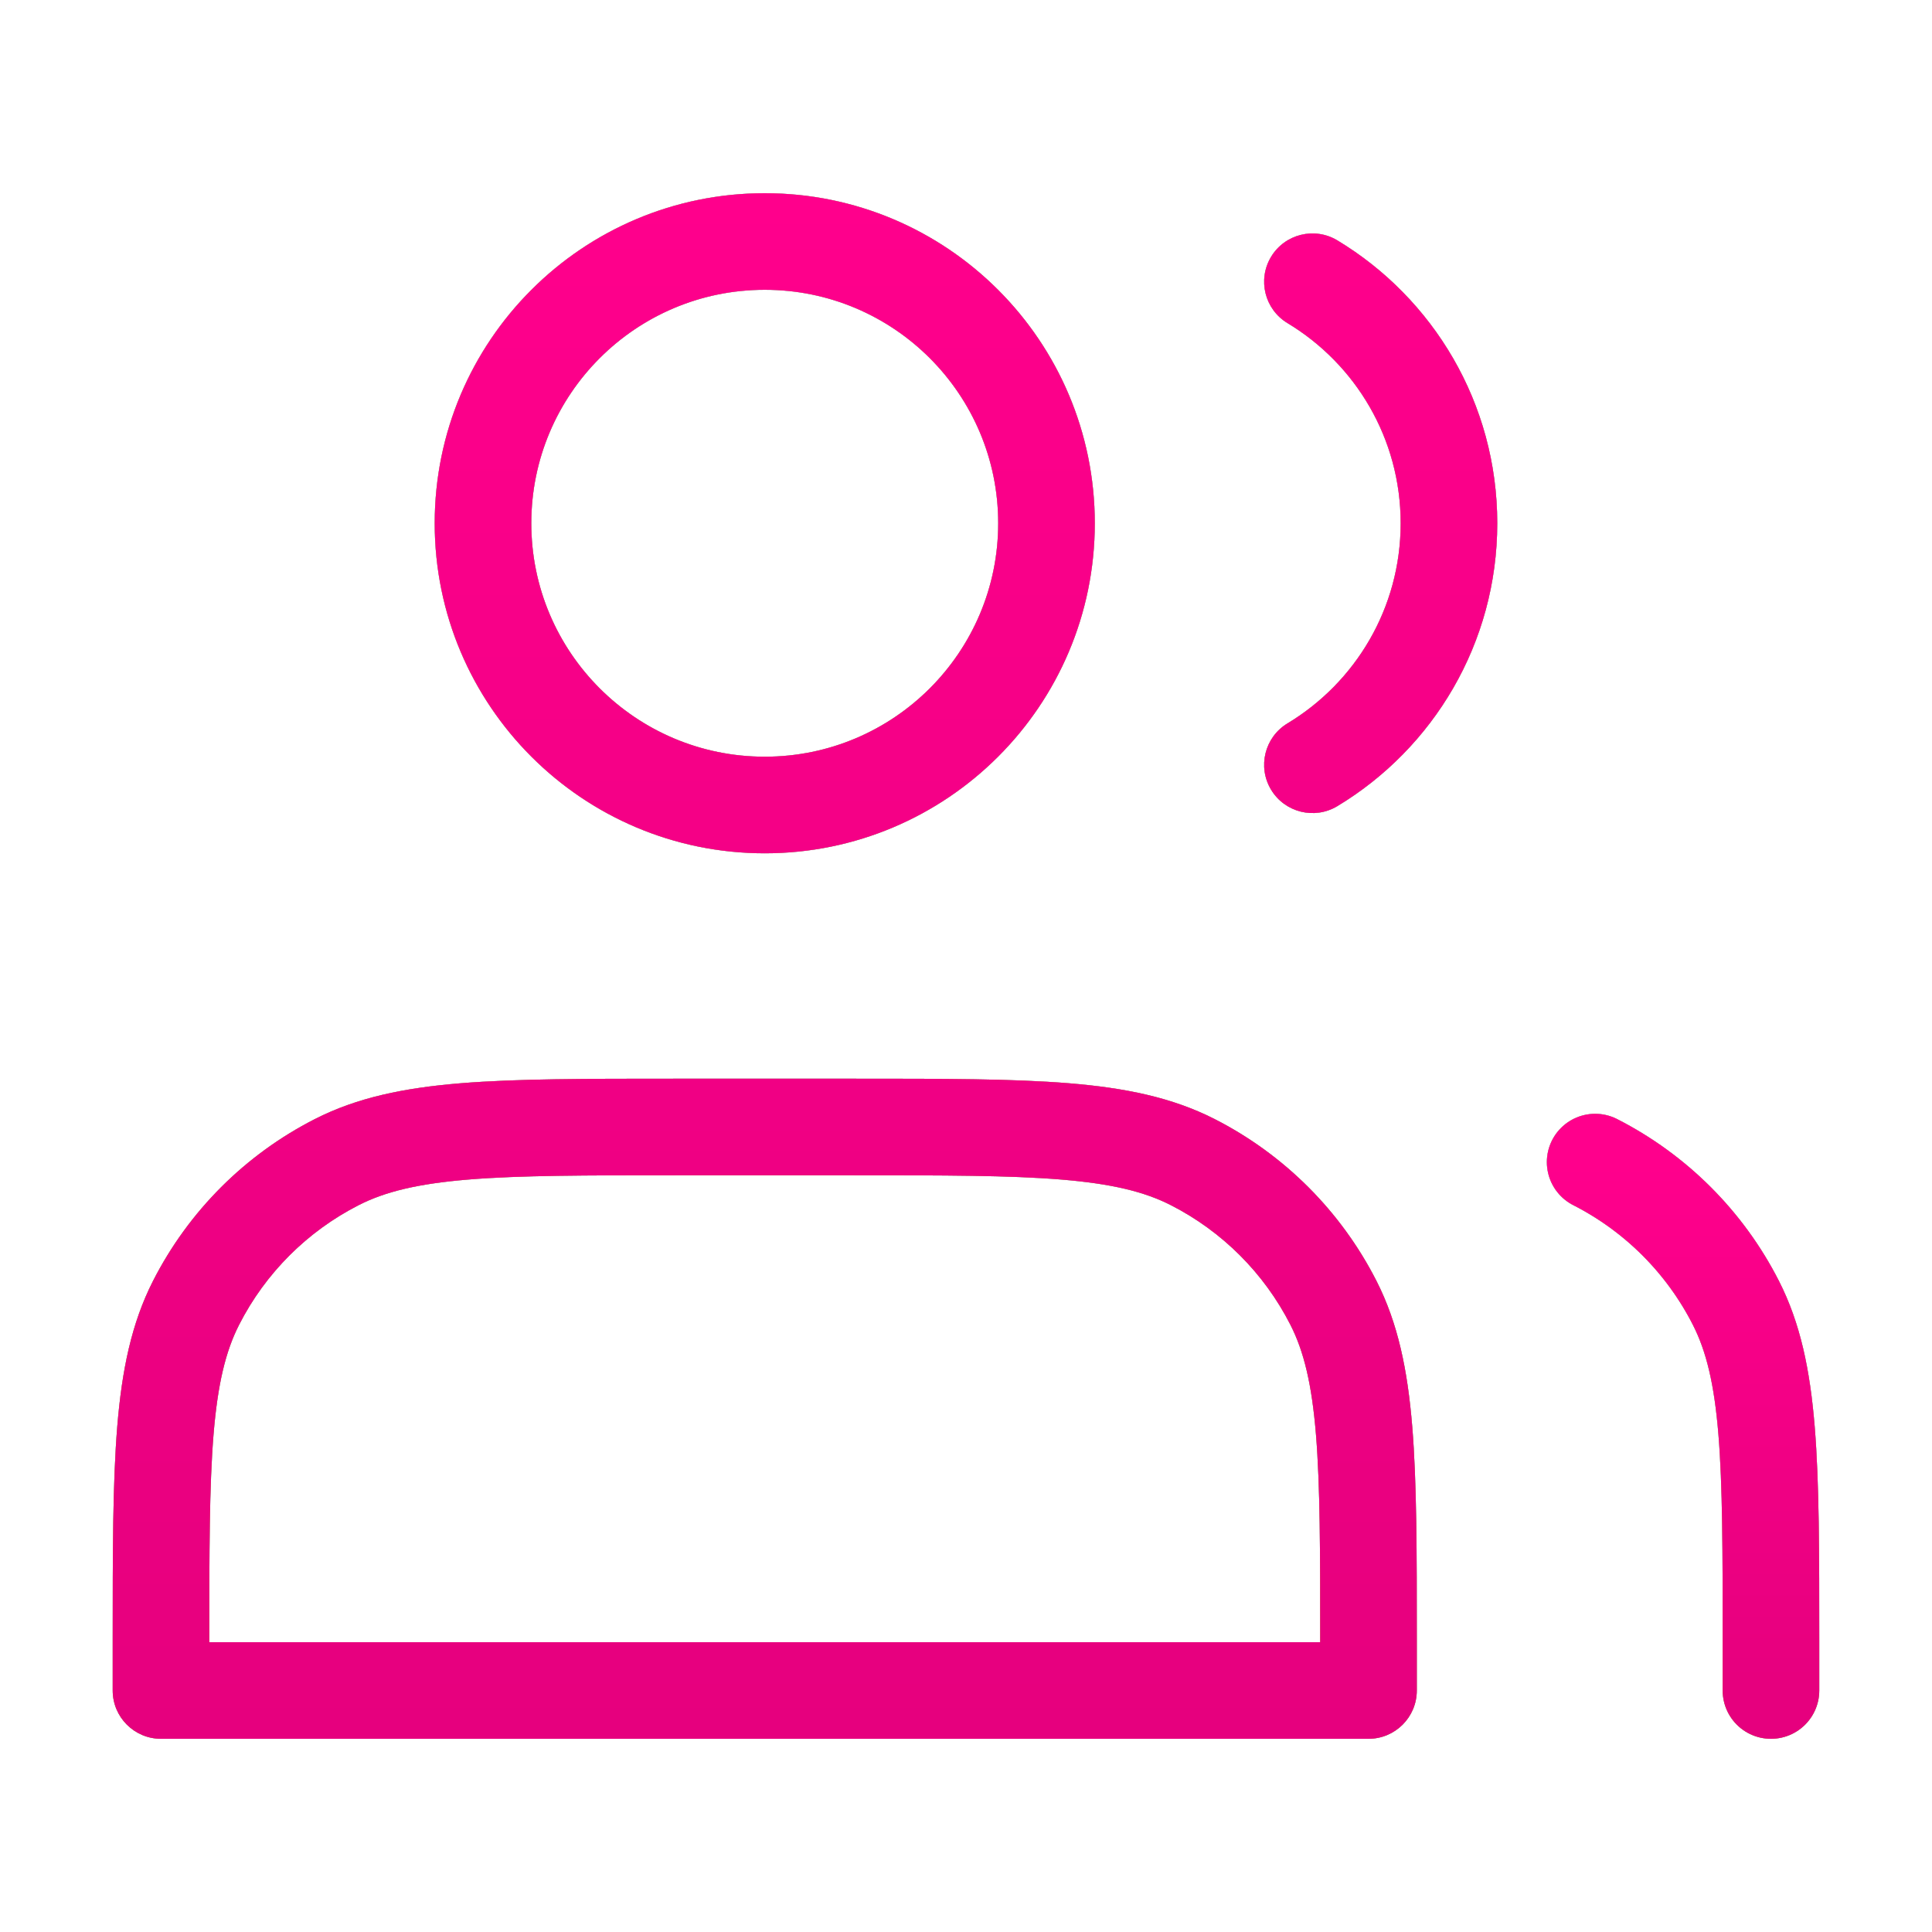 <?xml version="1.0" encoding="UTF-8"?> <svg xmlns="http://www.w3.org/2000/svg" width="60" height="60" viewBox="0 0 60 60" fill="none"> <path fill-rule="evenodd" clip-rule="evenodd" d="M13.5 16.25C13.5 10.589 18.089 6 23.75 6C29.411 6 34 10.589 34 16.25C34 21.911 29.411 26.5 23.75 26.5C18.089 26.5 13.5 21.911 13.5 16.25ZM23.75 9C19.746 9 16.5 12.246 16.5 16.25C16.5 20.254 19.746 23.5 23.75 23.5C27.754 23.5 31 20.254 31 16.25C31 12.246 27.754 9 23.75 9ZM39.474 7.976C39.902 7.266 40.824 7.038 41.533 7.465C44.506 9.257 46.499 12.52 46.499 16.25C46.499 19.98 44.506 23.244 41.533 25.035C40.824 25.463 39.902 25.234 39.474 24.524C39.047 23.815 39.275 22.893 39.985 22.465C42.094 21.194 43.499 18.886 43.499 16.25C43.499 13.615 42.094 11.306 39.985 10.035C39.275 9.607 39.047 8.686 39.474 7.976ZM33.19 33.641C31.461 33.5 29.311 33.5 26.567 33.5H20.933C18.189 33.5 16.039 33.5 14.31 33.641C12.55 33.785 11.095 34.083 9.779 34.753C7.615 35.856 5.856 37.615 4.753 39.779C4.083 41.095 3.785 42.55 3.641 44.31C3.5 46.039 3.5 48.19 3.5 50.933V52.5C3.5 53.328 4.172 54 5 54H42.5C43.328 54 44 53.328 44 52.5V50.933V50.933C44 48.189 44 46.039 43.859 44.31C43.715 42.55 43.417 41.095 42.747 39.779C41.644 37.615 39.885 35.856 37.721 34.753C36.405 34.083 34.95 33.785 33.19 33.641ZM7.426 41.141C8.241 39.542 9.542 38.241 11.141 37.426C11.964 37.007 12.979 36.76 14.554 36.631C16.146 36.501 18.175 36.5 21 36.5H26.5C29.325 36.5 31.354 36.501 32.946 36.631C34.521 36.76 35.536 37.007 36.359 37.426C37.958 38.241 39.259 39.542 40.074 41.141C40.493 41.964 40.74 42.98 40.869 44.554C40.999 46.147 41 48.175 41 51H6.5C6.5 48.175 6.501 46.147 6.631 44.554C6.76 42.979 7.007 41.964 7.426 41.141Z" fill="url(#paint0_linear_2_336)"></path> <path fill-rule="evenodd" clip-rule="evenodd" d="M13.5 16.25C13.5 10.589 18.089 6 23.75 6C29.411 6 34 10.589 34 16.25C34 21.911 29.411 26.5 23.75 26.5C18.089 26.5 13.5 21.911 13.5 16.25ZM23.75 9C19.746 9 16.5 12.246 16.5 16.25C16.5 20.254 19.746 23.5 23.75 23.5C27.754 23.5 31 20.254 31 16.25C31 12.246 27.754 9 23.75 9ZM39.474 7.976C39.902 7.266 40.824 7.038 41.533 7.465C44.506 9.257 46.499 12.52 46.499 16.25C46.499 19.98 44.506 23.244 41.533 25.035C40.824 25.463 39.902 25.234 39.474 24.524C39.047 23.815 39.275 22.893 39.985 22.465C42.094 21.194 43.499 18.886 43.499 16.25C43.499 13.615 42.094 11.306 39.985 10.035C39.275 9.607 39.047 8.686 39.474 7.976ZM33.19 33.641C31.461 33.5 29.311 33.5 26.567 33.5H20.933C18.189 33.5 16.039 33.5 14.31 33.641C12.55 33.785 11.095 34.083 9.779 34.753C7.615 35.856 5.856 37.615 4.753 39.779C4.083 41.095 3.785 42.55 3.641 44.31C3.5 46.039 3.5 48.19 3.5 50.933V52.5C3.5 53.328 4.172 54 5 54H42.5C43.328 54 44 53.328 44 52.5V50.933V50.933C44 48.189 44 46.039 43.859 44.31C43.715 42.55 43.417 41.095 42.747 39.779C41.644 37.615 39.885 35.856 37.721 34.753C36.405 34.083 34.95 33.785 33.19 33.641ZM7.426 41.141C8.241 39.542 9.542 38.241 11.141 37.426C11.964 37.007 12.979 36.76 14.554 36.631C16.146 36.501 18.175 36.5 21 36.5H26.5C29.325 36.5 31.354 36.501 32.946 36.631C34.521 36.76 35.536 37.007 36.359 37.426C37.958 38.241 39.259 39.542 40.074 41.141C40.493 41.964 40.74 42.98 40.869 44.554C40.999 46.147 41 48.175 41 51H6.5C6.5 48.175 6.501 46.147 6.631 44.554C6.76 42.979 7.007 41.964 7.426 41.141Z" fill="url(#paint1_linear_2_336)"></path> <path fill-rule="evenodd" clip-rule="evenodd" d="M13.5 16.25C13.5 10.589 18.089 6 23.75 6C29.411 6 34 10.589 34 16.25C34 21.911 29.411 26.5 23.75 26.5C18.089 26.5 13.5 21.911 13.5 16.25ZM23.75 9C19.746 9 16.5 12.246 16.5 16.25C16.5 20.254 19.746 23.5 23.75 23.5C27.754 23.5 31 20.254 31 16.25C31 12.246 27.754 9 23.75 9ZM39.474 7.976C39.902 7.266 40.824 7.038 41.533 7.465C44.506 9.257 46.499 12.52 46.499 16.25C46.499 19.98 44.506 23.244 41.533 25.035C40.824 25.463 39.902 25.234 39.474 24.524C39.047 23.815 39.275 22.893 39.985 22.465C42.094 21.194 43.499 18.886 43.499 16.25C43.499 13.615 42.094 11.306 39.985 10.035C39.275 9.607 39.047 8.686 39.474 7.976ZM33.19 33.641C31.461 33.5 29.311 33.5 26.567 33.5H20.933C18.189 33.5 16.039 33.5 14.31 33.641C12.55 33.785 11.095 34.083 9.779 34.753C7.615 35.856 5.856 37.615 4.753 39.779C4.083 41.095 3.785 42.55 3.641 44.31C3.5 46.039 3.5 48.19 3.5 50.933V52.5C3.5 53.328 4.172 54 5 54H42.5C43.328 54 44 53.328 44 52.5V50.933V50.933C44 48.189 44 46.039 43.859 44.31C43.715 42.55 43.417 41.095 42.747 39.779C41.644 37.615 39.885 35.856 37.721 34.753C36.405 34.083 34.95 33.785 33.19 33.641ZM7.426 41.141C8.241 39.542 9.542 38.241 11.141 37.426C11.964 37.007 12.979 36.76 14.554 36.631C16.146 36.501 18.175 36.5 21 36.5H26.5C29.325 36.5 31.354 36.501 32.946 36.631C34.521 36.76 35.536 37.007 36.359 37.426C37.958 38.241 39.259 39.542 40.074 41.141C40.493 41.964 40.74 42.98 40.869 44.554C40.999 46.147 41 48.175 41 51H6.5C6.5 48.175 6.501 46.147 6.631 44.554C6.76 42.979 7.007 41.964 7.426 41.141Z" fill="url(#paint2_linear_2_336)"></path> <path d="M54.999 52.5V51C54.999 45.4 54.999 42.599 53.909 40.46C52.951 38.579 51.421 37.049 49.539 36.09" stroke="url(#paint3_linear_2_336)" stroke-width="3" stroke-linecap="round" stroke-linejoin="round"></path> <path d="M54.999 52.5V51C54.999 45.4 54.999 42.599 53.909 40.46C52.951 38.579 51.421 37.049 49.539 36.09" stroke="url(#paint4_linear_2_336)" stroke-width="3" stroke-linecap="round" stroke-linejoin="round"></path> <path d="M54.999 52.5V51C54.999 45.4 54.999 42.599 53.909 40.46C52.951 38.579 51.421 37.049 49.539 36.09" stroke="url(#paint5_linear_2_336)" stroke-width="3" stroke-linecap="round" stroke-linejoin="round"></path> <defs> <linearGradient id="paint0_linear_2_336" x1="25" y1="6" x2="25" y2="54" gradientUnits="userSpaceOnUse"> <stop stop-color="#009FE3"></stop> <stop offset="1" stop-color="#30C1FF"></stop> </linearGradient> <linearGradient id="paint1_linear_2_336" x1="25" y1="6" x2="25" y2="54" gradientUnits="userSpaceOnUse"> <stop stop-color="#FEC562"></stop> <stop offset="1" stop-color="#F1911A"></stop> </linearGradient> <linearGradient id="paint2_linear_2_336" x1="25" y1="6" x2="25" y2="54" gradientUnits="userSpaceOnUse"> <stop stop-color="#FF008C"></stop> <stop offset="1" stop-color="#E6007E"></stop> </linearGradient> <linearGradient id="paint3_linear_2_336" x1="52.269" y1="36.09" x2="52.269" y2="52.5" gradientUnits="userSpaceOnUse"> <stop stop-color="#009FE3"></stop> <stop offset="1" stop-color="#30C1FF"></stop> </linearGradient> <linearGradient id="paint4_linear_2_336" x1="52.269" y1="36.09" x2="52.269" y2="52.5" gradientUnits="userSpaceOnUse"> <stop stop-color="#FEC562"></stop> <stop offset="1" stop-color="#F1911A"></stop> </linearGradient> <linearGradient id="paint5_linear_2_336" x1="52.269" y1="36.09" x2="52.269" y2="52.5" gradientUnits="userSpaceOnUse"> <stop stop-color="#FF008C"></stop> <stop offset="1" stop-color="#E6007E"></stop> </linearGradient> </defs> </svg> 